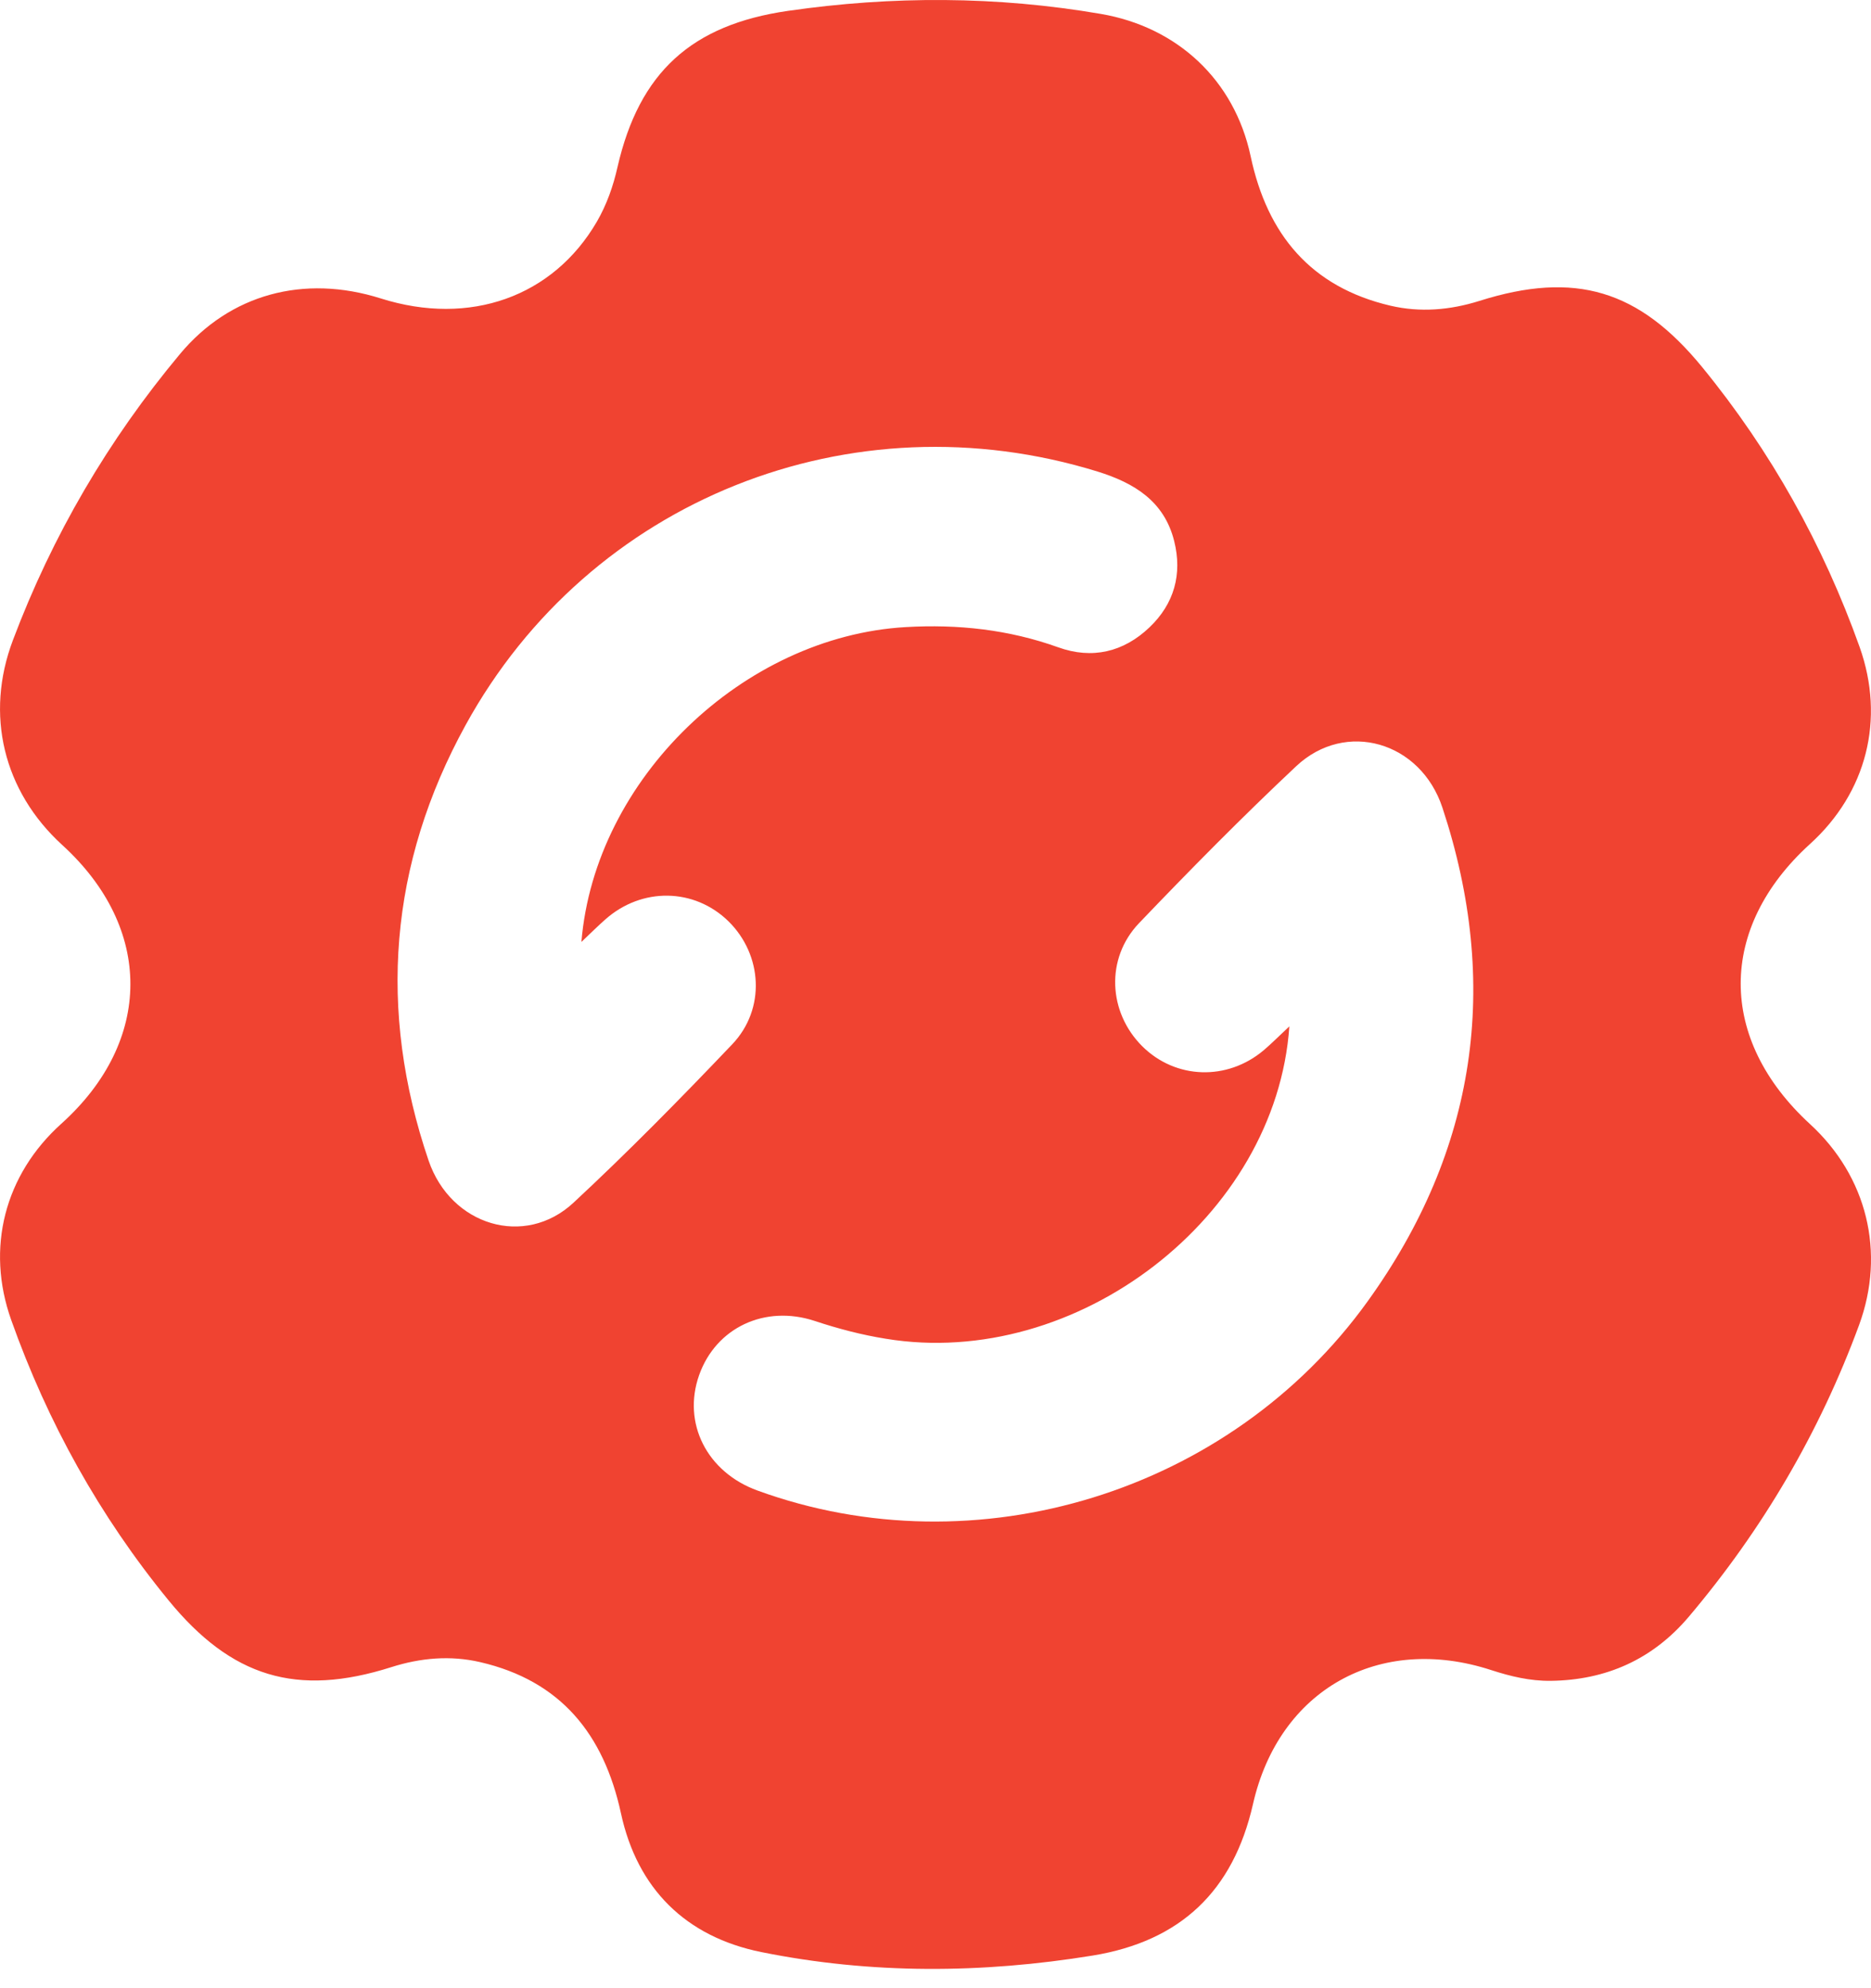 <svg xmlns="http://www.w3.org/2000/svg" fill="none" viewBox="0 0 16 17" height="17" width="16">
<path fill="#F04331" d="M6.738 0.093C7.631 -0.036 8.523 -0.034 9.414 0.119C10.068 0.231 10.556 0.684 10.695 1.336C10.837 2.006 11.211 2.455 11.891 2.614C12.145 2.673 12.399 2.652 12.651 2.573C13.47 2.314 14.016 2.479 14.557 3.14C15.145 3.859 15.591 4.659 15.903 5.533C16.122 6.15 15.963 6.777 15.479 7.216C14.688 7.934 14.688 8.886 15.479 9.612C15.966 10.059 16.126 10.709 15.898 11.33C15.56 12.248 15.072 13.079 14.441 13.825C14.133 14.188 13.736 14.366 13.261 14.372C13.085 14.374 12.918 14.334 12.752 14.28C11.795 13.968 10.937 14.447 10.715 15.426C10.546 16.169 10.096 16.598 9.344 16.721C8.397 16.875 7.449 16.881 6.509 16.691C5.865 16.56 5.45 16.151 5.31 15.504C5.163 14.827 4.794 14.371 4.106 14.212C3.852 14.153 3.597 14.175 3.346 14.255C2.537 14.512 1.979 14.341 1.44 13.682C0.851 12.962 0.407 12.162 0.096 11.287C-0.123 10.672 0.039 10.044 0.526 9.607C1.309 8.901 1.312 7.935 0.531 7.224C0.029 6.765 -0.13 6.111 0.11 5.475C0.448 4.578 0.926 3.761 1.54 3.026C1.965 2.517 2.596 2.343 3.257 2.552C4.017 2.792 4.73 2.539 5.105 1.894C5.189 1.748 5.244 1.592 5.281 1.427C5.467 0.618 5.914 0.212 6.738 0.093ZM12.335 6.906C12.148 6.34 11.507 6.155 11.085 6.551C10.624 6.984 10.178 7.436 9.74 7.894C9.452 8.196 9.477 8.656 9.768 8.946C10.053 9.229 10.495 9.244 10.808 8.979C10.875 8.922 10.938 8.858 11.026 8.776C10.913 10.408 9.205 11.715 7.575 11.447C7.369 11.414 7.167 11.361 6.968 11.295C6.541 11.154 6.123 11.352 5.979 11.757C5.833 12.168 6.045 12.588 6.478 12.745C8.348 13.426 10.52 12.763 11.697 11.125C12.626 9.834 12.835 8.418 12.335 6.906ZM9.386 4.032C7.282 3.382 5.043 4.269 3.982 6.199C3.329 7.387 3.228 8.638 3.665 9.923C3.855 10.48 4.488 10.671 4.904 10.284C5.372 9.849 5.821 9.392 6.262 8.929C6.549 8.627 6.521 8.165 6.23 7.878C5.938 7.592 5.489 7.584 5.176 7.862C5.115 7.916 5.056 7.974 4.972 8.054C5.087 6.658 6.358 5.442 7.745 5.362C8.192 5.336 8.626 5.383 9.05 5.535C9.339 5.639 9.608 5.576 9.83 5.364C10.041 5.163 10.112 4.909 10.041 4.626C9.956 4.286 9.701 4.13 9.386 4.032Z"></path>
</svg>
